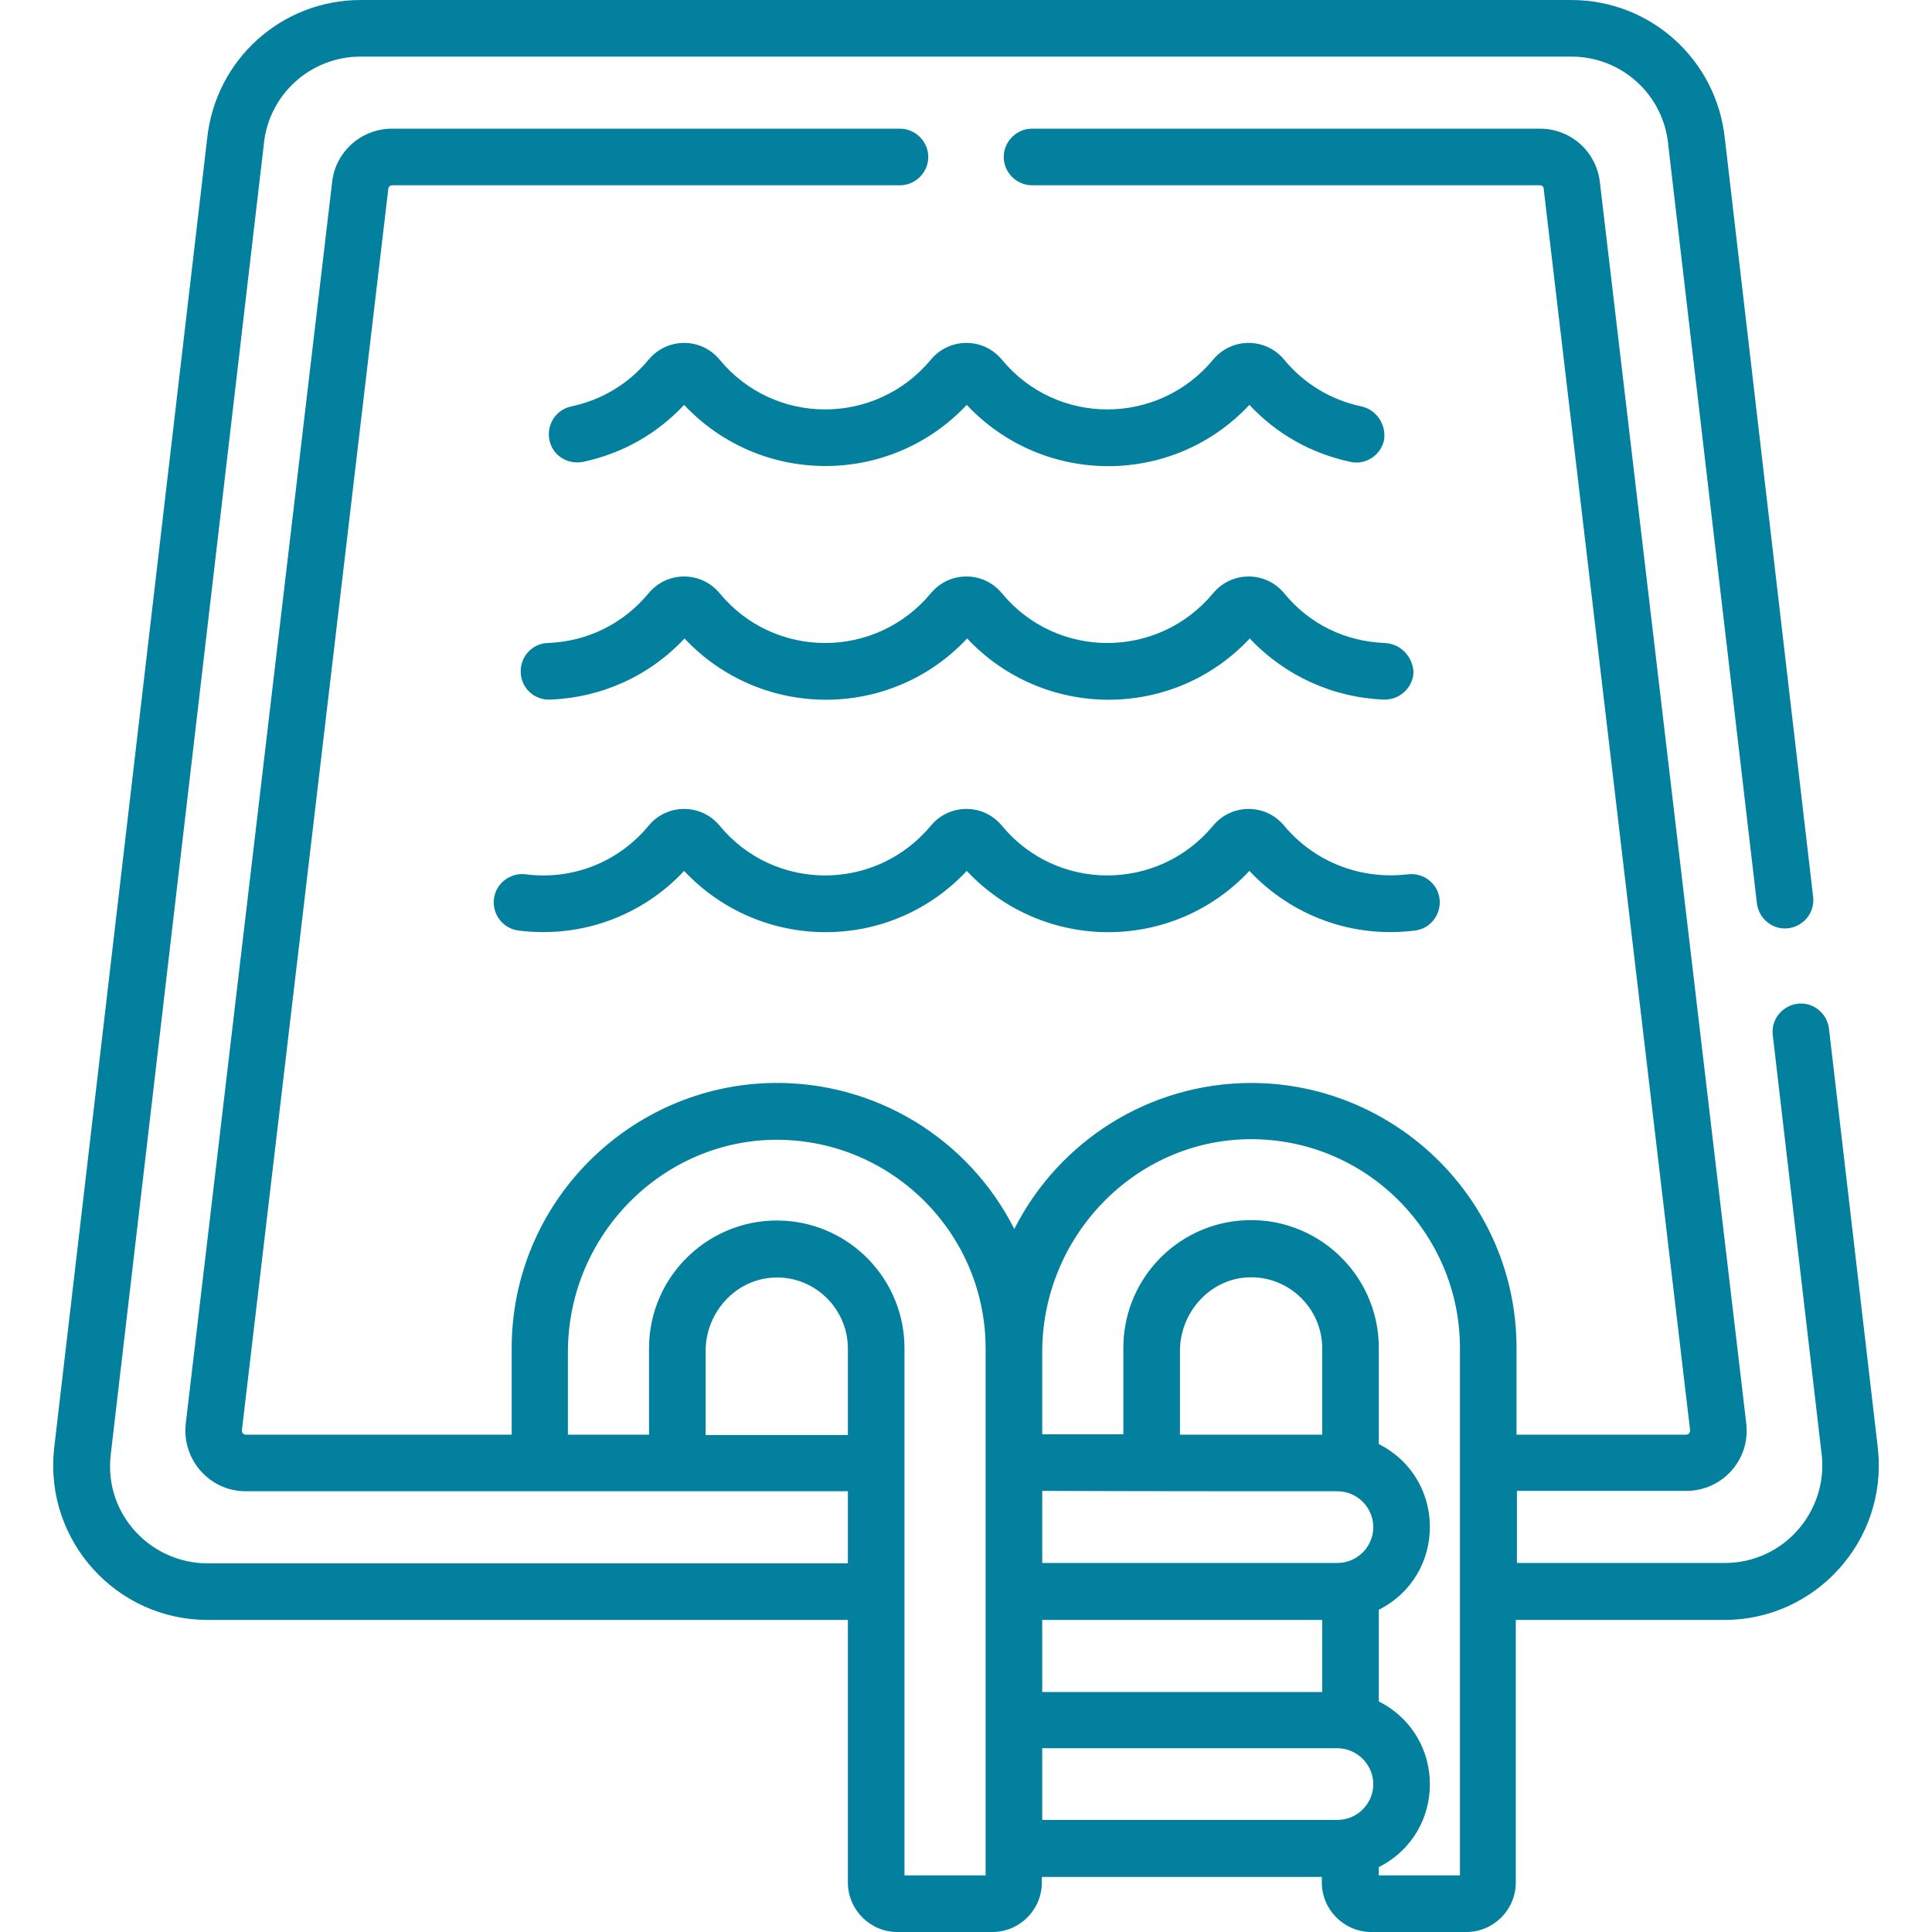 <?xml version="1.0" encoding="utf-8"?>
<!-- Generator: Adobe Illustrator 25.0.0, SVG Export Plug-In . SVG Version: 6.00 Build 0)  -->
<svg version="1.1" id="Capa_1" xmlns="http://www.w3.org/2000/svg" xmlns:xlink="http://www.w3.org/1999/xlink" x="0px" y="0px"
	 viewBox="0 0 512 512" style="enable-background:new 0 0 512 512;" xml:space="preserve">
<style type="text/css">
	.st0{fill:#04809F;}
</style>
<path class="st0" d="M367,170.4c-10.5-0.4-20-5-26.7-13.2c-4.9-5.9-13.9-5.9-18.8,0c-14.6,17.6-41.5,17.6-56,0c-5-6-14-5.8-18.8,0
	c-14.6,17.6-41.5,17.6-56,0c-4.9-5.9-13.9-5.9-18.8,0c-6.7,8.1-16.2,12.8-26.7,13.2c-4.1,0.1-7.4,3.6-7.2,7.8
	c0.1,4.1,3.6,7.4,7.8,7.2c13.6-0.5,26.4-6.3,35.6-16.2c20.3,21.6,54.6,21.7,74.9,0c20.3,21.6,54.6,21.7,74.9,0
	c9.3,9.9,22.1,15.7,35.6,16.2c4.1,0.1,7.6-3.1,7.8-7.2C374.4,174,371.2,170.6,367,170.4z"/>
<path class="st0" d="M340.3,218.8c-4.9-5.9-13.9-5.9-18.8,0c-14.6,17.6-41.5,17.6-56,0c-5-6-14-5.8-18.8,0
	c-14.6,17.6-41.5,17.6-56,0c-4.9-5.9-13.9-5.9-18.8,0c-8,9.7-20.2,14.5-32.6,12.9c-4.1-0.5-7.9,2.4-8.4,6.5
	c-0.5,4.1,2.4,7.9,6.5,8.4c16.5,2.1,32.7-3.8,43.9-15.8c20.3,21.6,54.6,21.7,74.9,0c20.3,21.6,54.6,21.7,74.9,0
	c11.3,12,27.4,17.9,43.9,15.8c4.1-0.5,7-4.3,6.5-8.4s-4.3-7-8.4-6.5C360.5,233.2,348.3,228.4,340.3,218.8z"/>
<path class="st0" d="M360.8,107.7c-8.1-1.7-15.2-6-20.5-12.4c-4.9-5.9-13.9-5.9-18.8,0c-14.6,17.6-41.5,17.6-56,0
	c-5-6-14-5.8-18.8,0c-14.6,17.6-41.5,17.6-56,0c-4.9-5.9-13.9-5.9-18.8,0c-5.3,6.4-12.4,10.7-20.5,12.4c-4.1,0.9-6.6,4.8-5.8,8.9
	s4.8,6.6,8.9,5.8c10.4-2.2,19.6-7.4,26.8-15.1c20.3,21.6,54.6,21.6,74.9,0c20.3,21.6,54.6,21.7,74.9,0c7.2,7.7,16.4,12.9,26.8,15.1
	c4,0.9,8-1.7,8.9-5.8C367.4,112.5,364.8,108.6,360.8,107.7z"/>
<path class="st0" d="M55,429.3h169.7v69.6c0,7.2,5.9,13.1,13.1,13.1h25.2c7.2,0,13.1-5.9,13.1-13.1v-1.5h74.2v1.5
	c0,7.2,5.9,13.1,13.1,13.1h25.2c7.2,0,13.1-5.9,13.1-13.1v-69.6H457c24.1,0,43.1-20.9,40.7-45c0,0,0-0.1,0-0.1l-13-111.6
	c-0.5-4.1-4.2-7.1-8.3-6.6c-4.1,0.5-7.1,4.2-6.6,8.3l13,111.5c1.5,14.8-10.1,28.4-25.7,28.4h-55.1v-19.1h44.9
	c9.5,0,16.9-8.2,15.9-17.6c0,0,0-0.1,0-0.1L424,48.4c-0.9-8.2-7.7-14.3-15.9-14.3H273.5c-4.1,0-7.5,3.4-7.5,7.5s3.4,7.5,7.5,7.5
	h134.6c0.5,0,1,0.4,1,0.9c0,0,0,0.1,0,0.1l38.8,329c0,0.3-0.1,0.5-0.3,0.8c-0.2,0.2-0.5,0.3-0.8,0.3h-44.9v-22.9
	c0-39.5-32.3-70.3-70.3-70.3c-26.8,0-50.9,15.2-62.8,38.7c-12-23.8-36.7-39.2-64.2-38.7c-37.7,0.7-69,31.6-69,70.3v22.9H65.2
	c-0.3,0-0.6-0.1-0.8-0.3c-0.2-0.2-0.3-0.5-0.3-0.8l38.8-329c0,0,0-0.1,0-0.1c0.1-0.5,0.5-0.9,1-0.9h134.6c4.1,0,7.5-3.4,7.5-7.5
	s-3.4-7.5-7.5-7.5H103.9c-8.2,0-15.1,6.2-15.9,14.3L49.2,377.5c0,0,0,0.1,0,0.1c-0.9,9.4,6.5,17.6,15.9,17.6h159.6v19.1H55
	c-14.9,0-27.3-12.8-25.7-28.4L69.9,38.4c0,0,0-0.1,0-0.1C71.2,25,82.3,15,95.6,15h320.8c13.3,0,24.4,10,25.7,23.3c0,0,0,0.1,0,0.1
	l23.5,201c0.5,4.1,4.2,7.1,8.3,6.6c4.1-0.5,7.1-4.2,6.6-8.3L457.1,36.7C454.9,15.8,437.4,0,416.4,0H95.6c-21,0-38.5,15.8-40.7,36.7
	L14.3,384.2c0,0,0,0.1,0,0.1C11.9,408.3,30.8,429.3,55,429.3L55,429.3z M312.7,358c0-10.3,8.1-19.3,18.5-19.5
	c10.7-0.2,19.2,8.5,19.2,18.8v22.9h-37.7V358z M276.2,429.3h74.2v19.1h-74.2V429.3z M354.4,395.2c5.6,0,10,4.8,9.5,10.4
	c-0.5,4.9-4.6,8.6-9.5,8.6h-78.2v-19.1C302.3,395.2,328.4,395.2,354.4,395.2z M276.2,463.3h78.2c5.5,0,10,4.8,9.5,10.4
	c-0.5,4.9-4.6,8.6-9.5,8.6h-78.2V463.3z M386.9,497h-21.5v-2.2c18-9.1,18.1-34.7,0-43.9v-24.3c18.1-9.2,18-34.8,0-43.9v-25.5
	c0-20.5-18.2-36.5-38.8-33.5c-16.4,2.4-28.9,16.5-28.9,33.5v22.9h-21.5v-21.8c0-30.6,24.5-56.1,54.8-56.4
	c31.2-0.3,55.9,25.1,55.9,55.3V497z M150.5,380.2v-21.8c0-32.2,26.7-57.6,57.6-56.3c29.5,1.2,53.1,25.5,53.1,55.3V497h-21.5
	c0-14.4,0-121.1,0-139.7c0-18-14.1-32.8-31.9-33.8c-19.3-1.1-35.8,14.3-35.8,33.8v22.9L150.5,380.2L150.5,380.2z M187,380.2V358
	c0-9.4,6.8-17.7,15.9-19.2c11.6-1.9,21.8,7.2,21.8,18.6v22.9H187z"/>
</svg>
